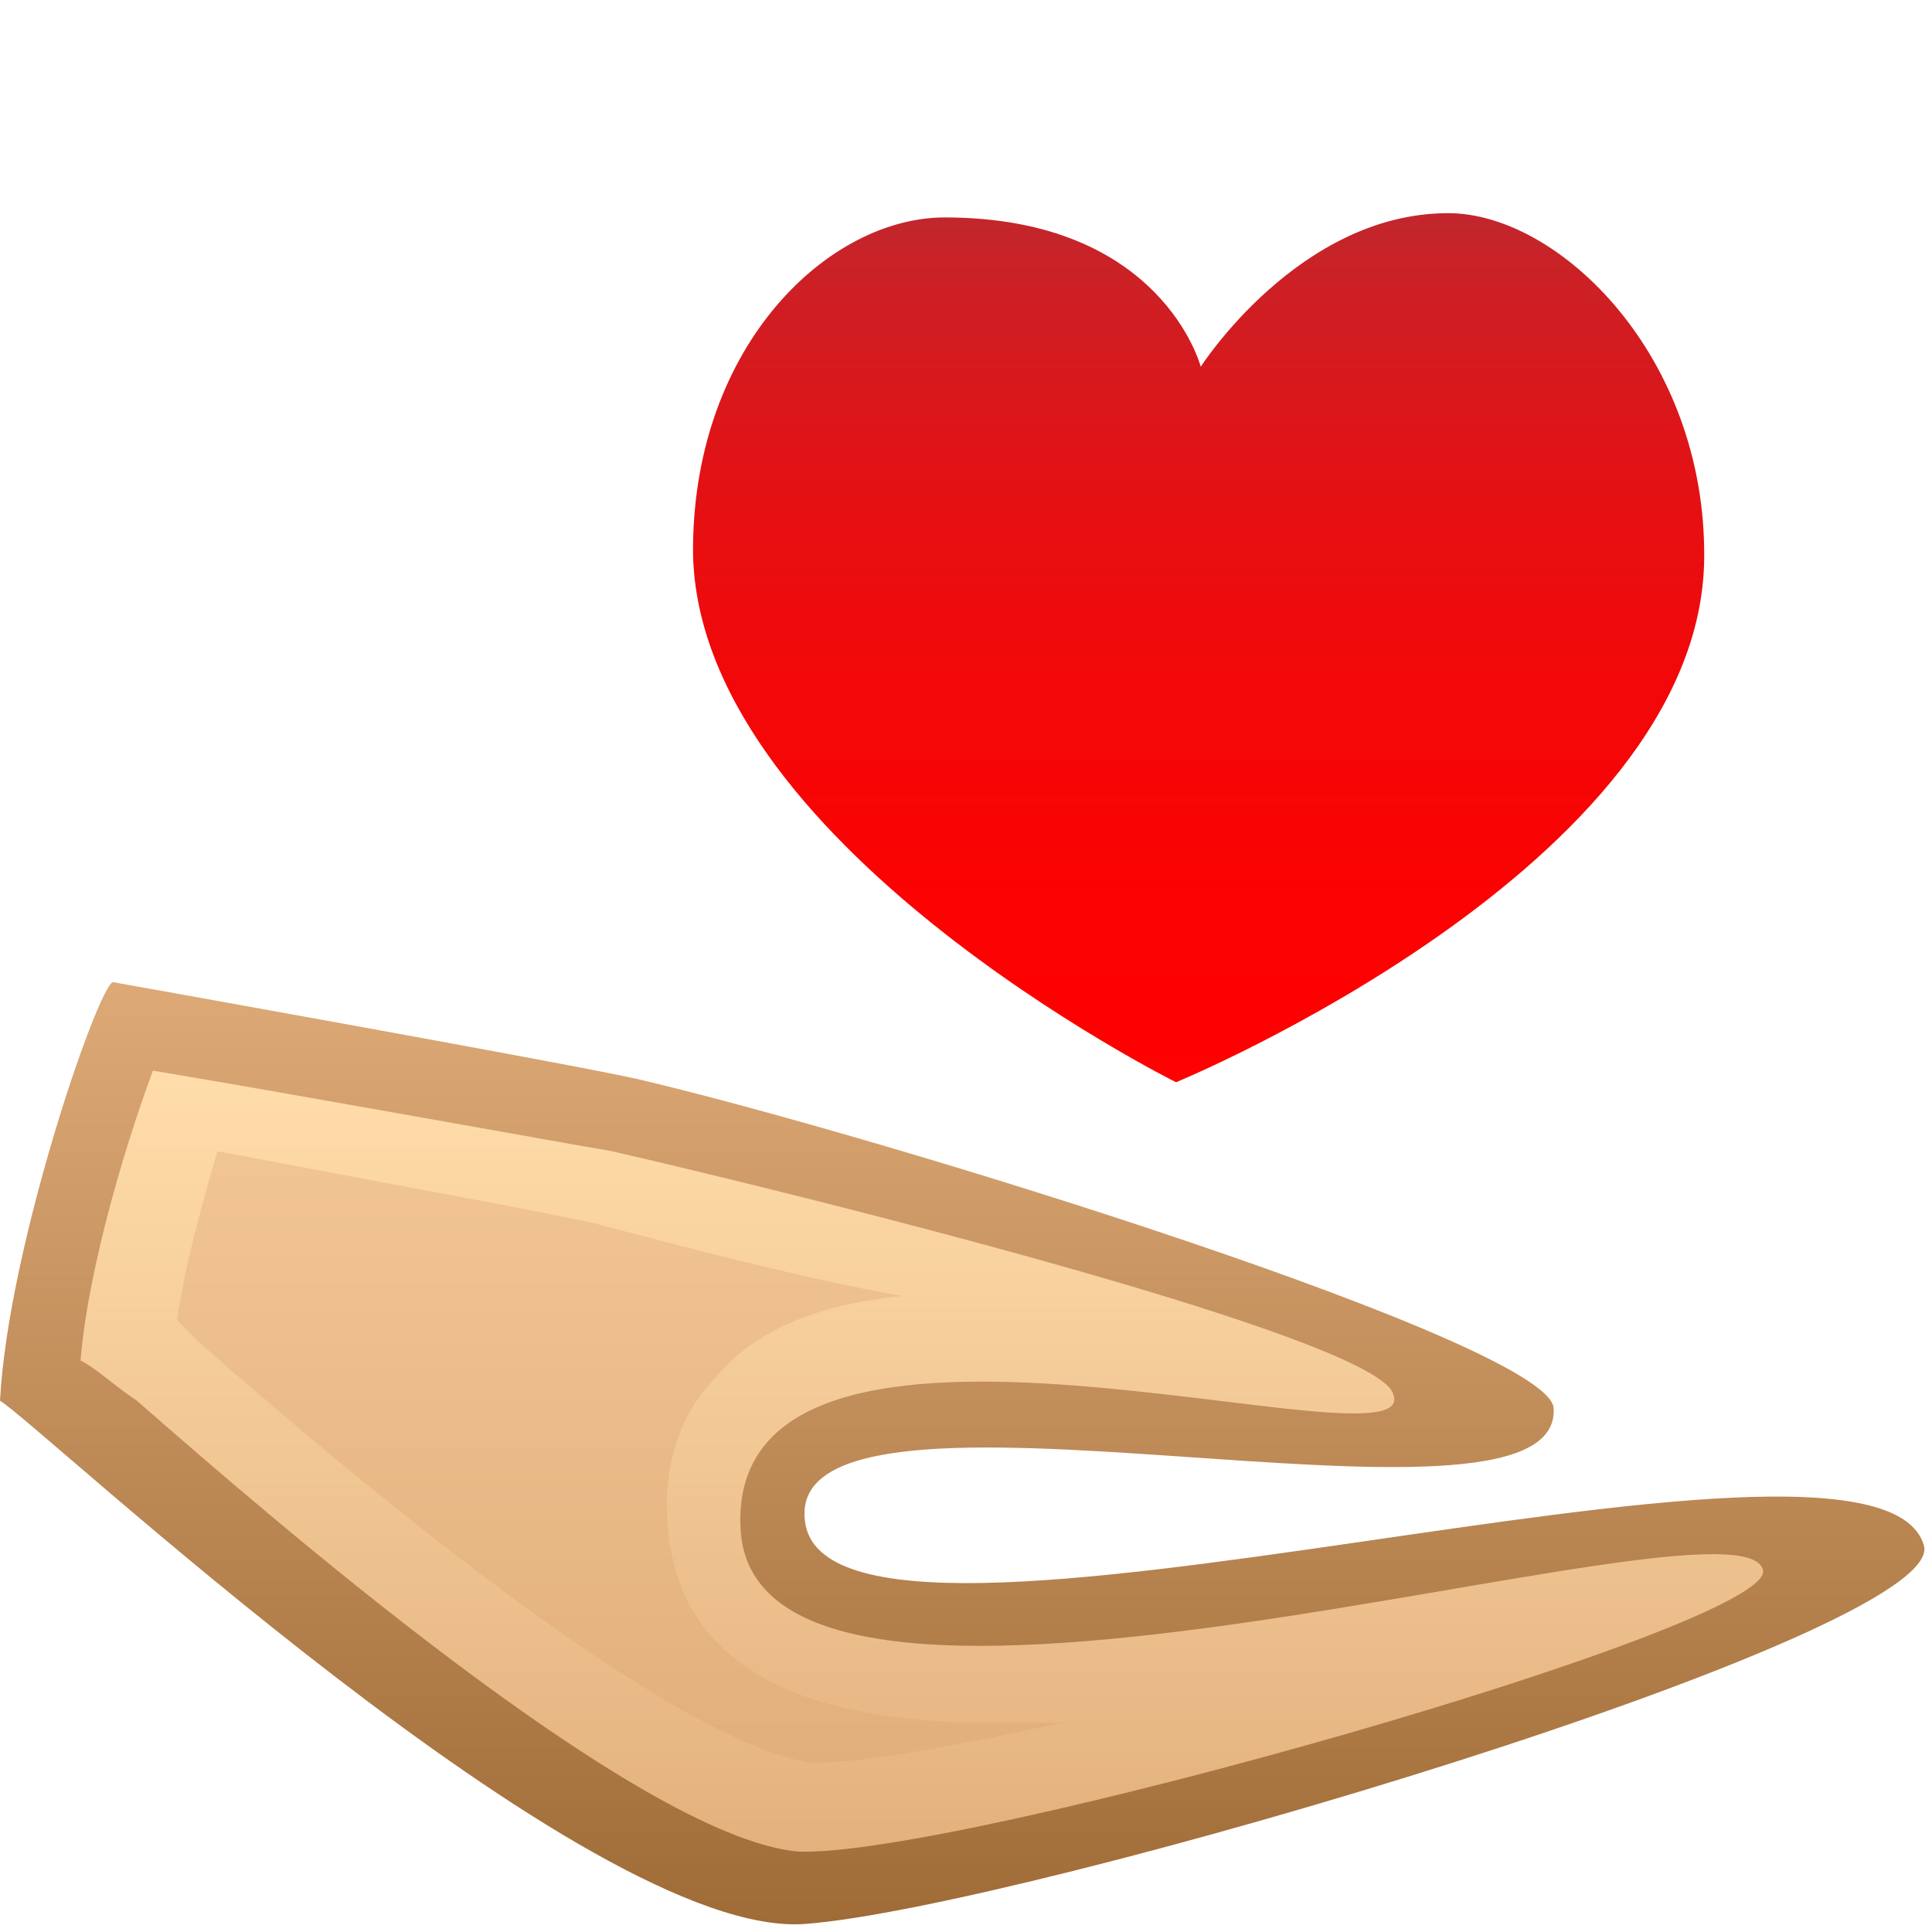 <?xml version="1.0" encoding="utf-8"?>
<svg width="24" height="24" viewBox="0 0 24 24" preserveAspectRatio="xMinYMid meet" overflow="visible" xmlns="http://www.w3.org/2000/svg">
  <defs>
    <linearGradient id="Unbenannter_Verlauf_12" x1="121" y1="6.5" x2="121" y2="239.5" gradientUnits="userSpaceOnUse">
      <stop offset="0" stop-color="#c1272d"/>
      <stop offset="0.07" stop-color="#cc2025"/>
      <stop offset="0.26" stop-color="#e21215"/>
      <stop offset="0.46" stop-color="#f20809"/>
      <stop offset="0.69" stop-color="#fc0202"/>
      <stop offset="1" stop-color="red"/>
    </linearGradient>
  </defs>
  <linearGradient id="f" gradientUnits="userSpaceOnUse" x1="11.967" y1="12.167" x2="11.967" y2="23.885" gradientTransform="matrix(1, 0, 0, 1, 0, 0)">
    <stop offset="0" stop-color="#DDA976"/>
    <stop offset="1" stop-color="#9F6B37"/>
  </linearGradient>
  <g id="Ebene_3" data-name="Ebene 3" style="" transform="matrix(0.053, 0, 0, 0.053, 8.609, 2.648)">
    <path class="cls-1" d="M 121.5 42.5 C 121.5 42.5 112.5 7.5 61.5 7.5 C 34.5 7.5 3 37 2.5 84.5 C 1.77 153.5 115.716 210.2 115.716 210.2 C 115.716 210.2 238.74 159.5 239.5 87.5 C 240 40 205.5 6.5 179.5 6.5 C 144.5 6.5 121.5 42.5 121.5 42.5 Z" transform="translate(-2.5 -6.5)" style="fill: url(#Unbenannter_Verlauf_12);"/>
  </g>
  <path d="M 10 18.9 C 9.7 16.7 19.4 19.4 19.3 17.5 C 19.3 16.7 10.9 14.1 7.9 13.4 C 7 13.2 1.4 12.2 1.4 12.2 C 1.2 12.3 0.1 15.5 0 17.4 C 0.5 17.7 7.3 24.1 10 23.9 C 12.7 23.7 24.2 20.3 23.9 19.2 C 23.3 17.1 10.3 21.3 10 18.9 Z" fill="url(#f)"/>
  <linearGradient id="g" gradientUnits="userSpaceOnUse" x1="11.489" y1="13.28" x2="11.489" y2="22.934">
    <stop offset="0" stop-color="#FDA"/>
    <stop offset="1" stop-color="#E3B17E"/>
  </linearGradient>
  <path d="M1.7 17.4c-.3-.2-.5-.4-.7-.5.1-1.2.6-2.8.9-3.6 1.8.3 5.1.9 5.7 1 2.6.6 9.4 2.3 9.7 3 .5 1.1-8.3-1.9-8.1 1.7.2 3.5 12.4-.6 12.7.5.2.7-10.1 3.6-12 3.5-2-.2-6.6-4.2-8.2-5.6z" fill="url(#g)"/>
  <linearGradient id="h" gradientUnits="userSpaceOnUse" x1="7.593" y1="14.414" x2="7.593" y2="21.934">
    <stop offset="0" stop-color="#F1C592"/>
    <stop offset="1" stop-color="#E1AF7C"/>
  </linearGradient>
  <path d="M10.1 21.9c-.8-.1-2.8-1-7.6-5.2l-.3-.3c.1-.7.3-1.4.5-2.1 2.1.4 4.3.8 4.7.9 1.5.4 2.7.7 3.8.9-1 .1-1.8.4-2.3 1-.3.3-.7.9-.6 1.9.1 1.1.8 2.4 4 2.4h.9c-1.4.3-2.5.5-3.1.5z" fill="url(#h)"/>
</svg>